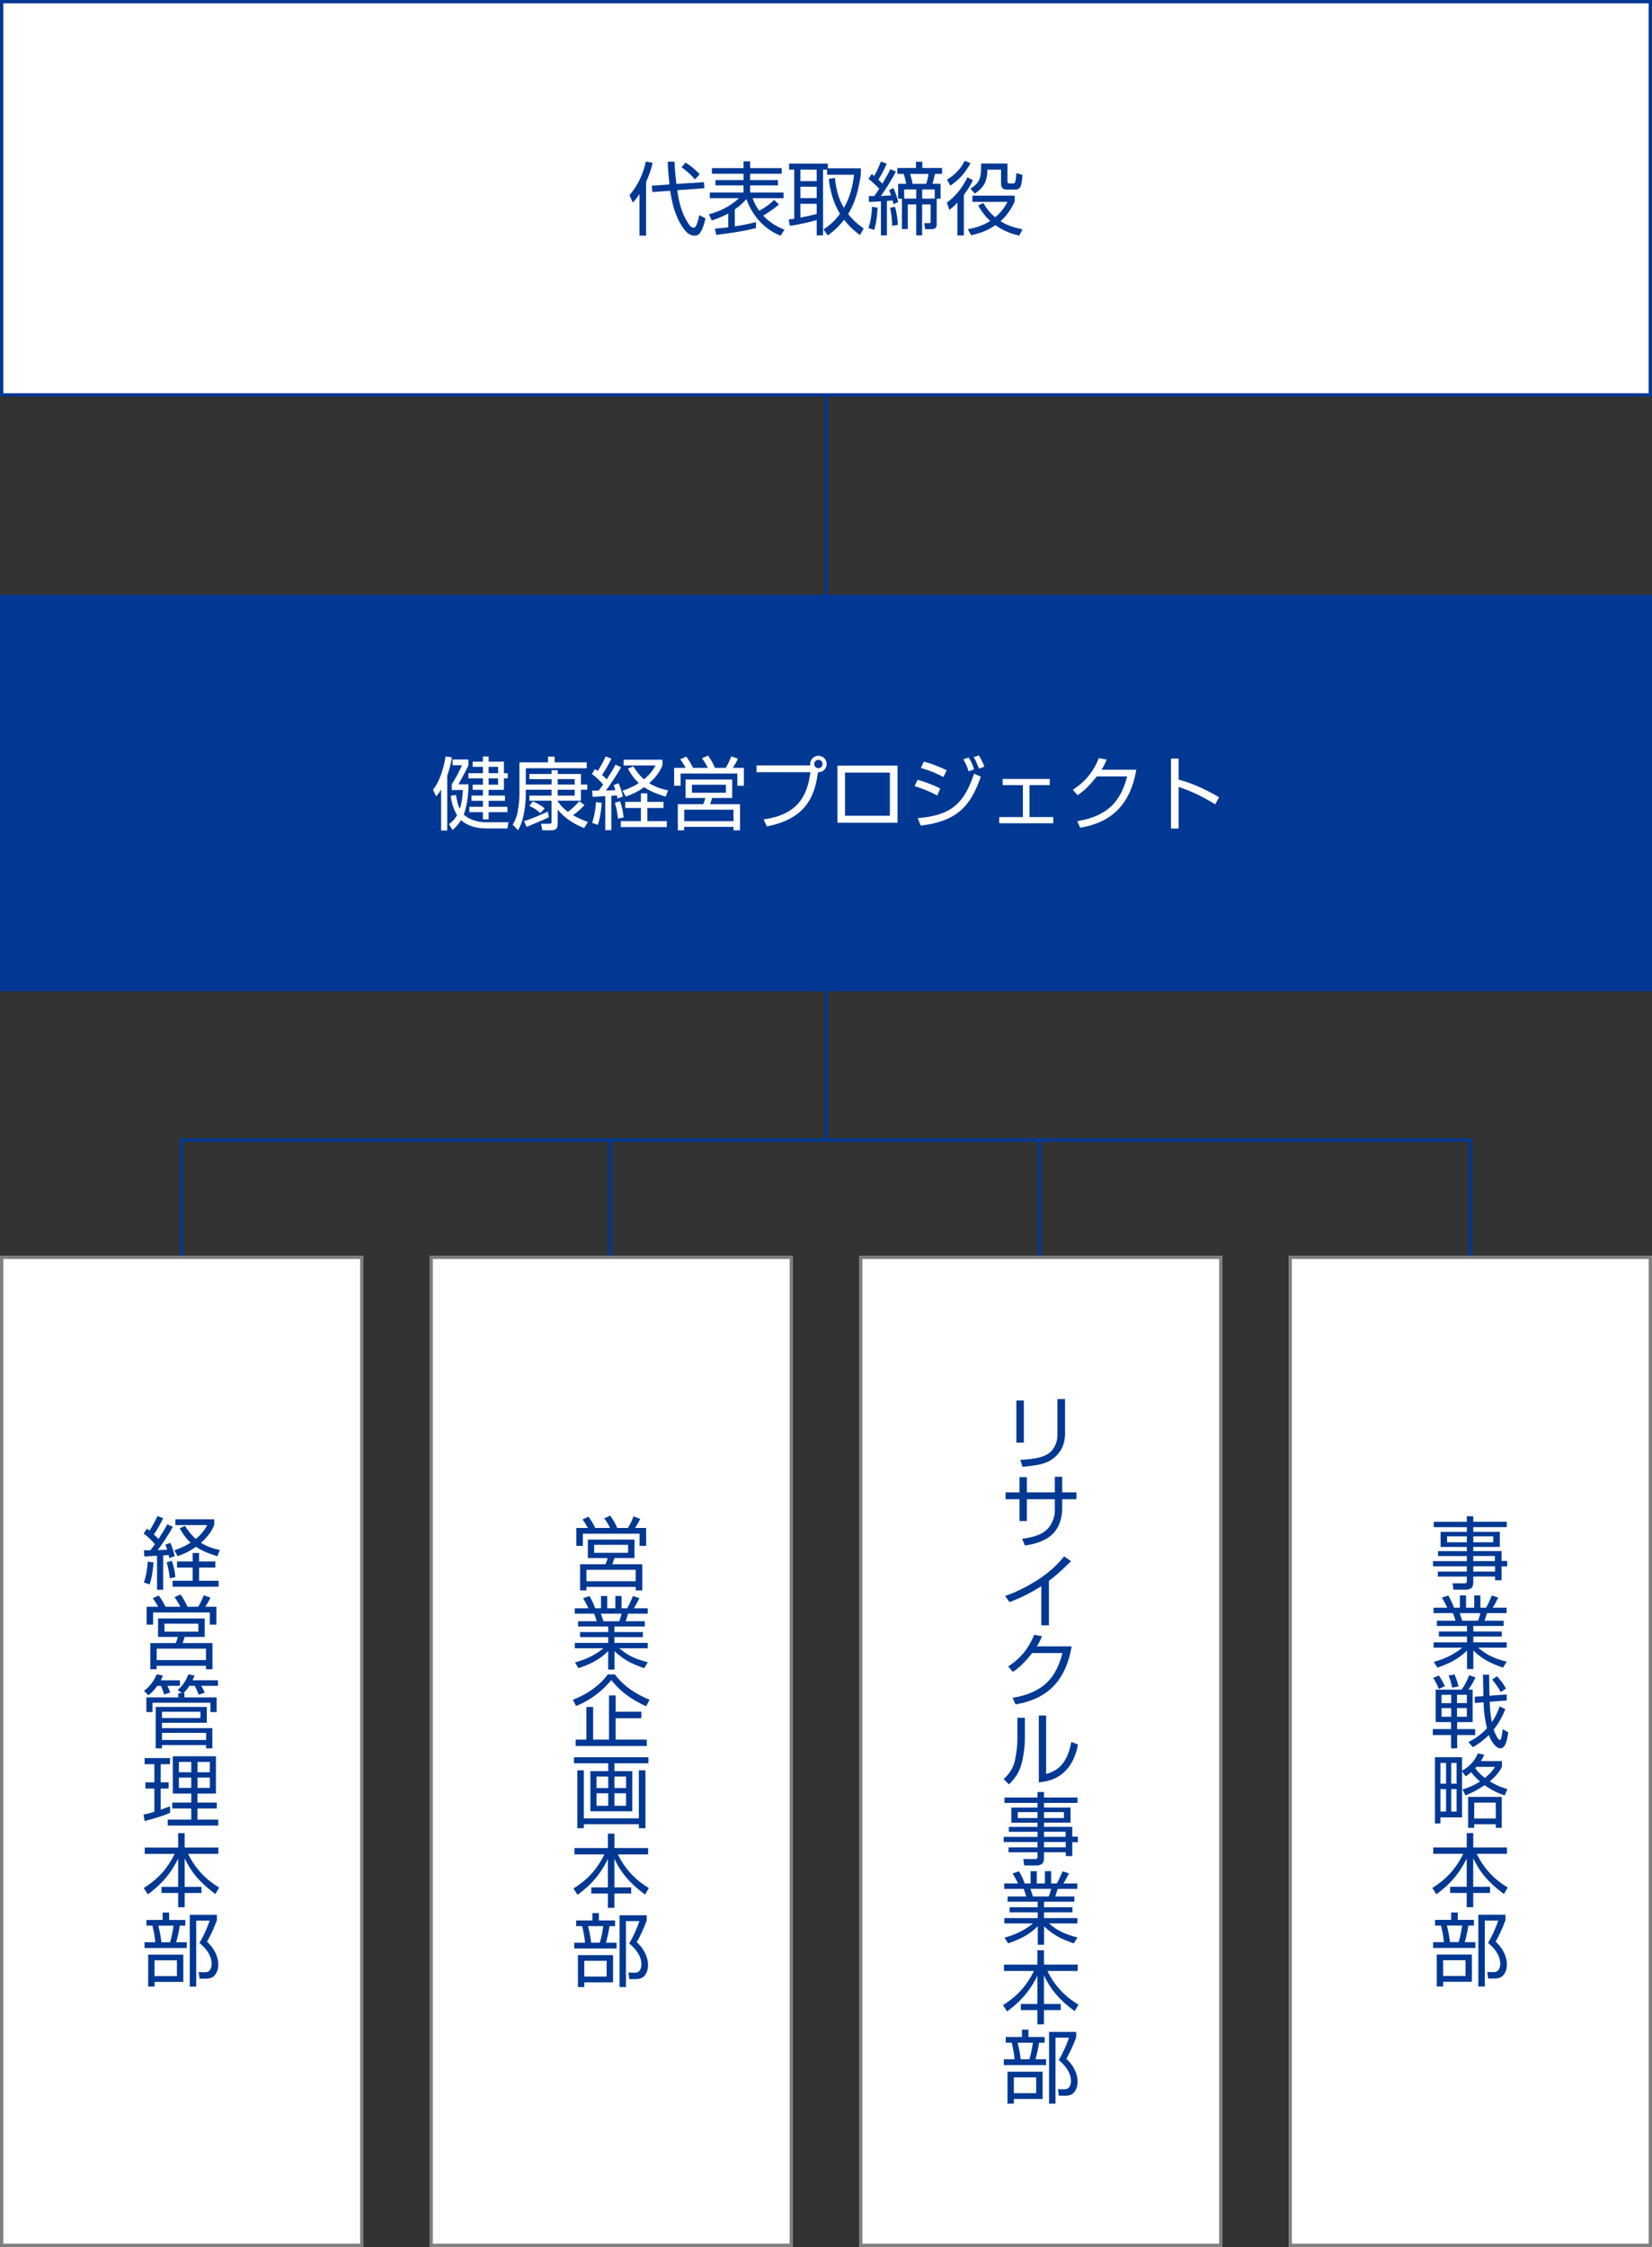 <?xml version="1.0" encoding="UTF-8"?>
<svg id="_レイヤー_2" data-name="レイヤー 2" xmlns="http://www.w3.org/2000/svg" viewBox="0 0 500 680">
  <rect x="0" y="0" width="500" height="680" fill="#333333" stroke="none"/>
  <defs>
    <style>
      .cls-1 {
        fill: none;
        stroke: #003893;
        stroke-miterlimit: 10;
      }

      .cls-2 {
        fill: gray;
      }

      .cls-2, .cls-3, .cls-4 {
        stroke-width: 0px;
      }

      .cls-3 {
        fill: #fff;
      }

      .cls-4 {
        fill: #003893;
      }
    </style>
  </defs>
  <g id="_レイヤー_2-2" data-name="レイヤー 2">
    <g>
      <g>
        <line class="cls-1" x1="250" y1="345" x2="250" y2="101.53"/>
        <polyline class="cls-1" points="54.93 381 54.93 345.01 445 345.01 445 381"/>
        <line class="cls-1" x1="184.64" y1="381" x2="184.64" y2="345.01"/>
        <line class="cls-1" x1="314.64" y1="381" x2="314.64" y2="345.01"/>
      </g>
      <g>
        <rect class="cls-3" x=".5" y=".5" width="499" height="119"/>
        <path class="cls-4" d="m499,1v118H1V1h498m1-1H0v120h500V0h0Z"/>
      </g>
      <g>
        <path class="cls-4" d="m195.56,71.31h-2.02v-12.6c-.89,1.39-1.56,2.11-2.02,2.59l-.98-2.26c2.5-2.83,4.2-6.58,4.94-10.15l2.04.38c-.22.94-.6,2.78-1.97,5.76v16.27Zm17.5-16.2l.12,1.85-8.21.6c.6,4.18,1.51,7.27,3.41,10.15.65,1.01,1.15,1.2,1.63,1.2.84,0,1.44-2.81,1.63-3.79l1.87.94c-.41,2.04-.96,3.46-1.61,4.37-.07.1-.62.89-1.63.89-1.63,0-2.71-1.15-3.65-2.54-2.28-3.34-3.22-7.25-3.77-11.04l-5.4.38-.19-1.92,5.35-.38c-.22-2.28-.43-4.58-.53-6.89h2.09c.02,1.08.1,3,.55,6.74l8.33-.55Zm-2.71-.82c-1.1-1.27-2.5-2.59-4.08-3.67l1.22-1.42c1.25.77,3,2.09,4.27,3.55l-1.42,1.54Z"/>
        <path class="cls-4" d="m236.26,71.33c-5.5-2.14-8.9-6.86-10.34-11.09-.41.48-1.44,1.66-3.53,3.14v5.11c2.16-.29,4.3-.74,6.41-1.27l.02,1.78c-4.15,1.13-10.08,1.85-12.05,2.06l-.38-1.87c1.13-.1,2.5-.19,4.03-.41v-4.18c-.94.53-2.33,1.22-5.02,2.14l-.82-1.9c3.24-.86,6.14-2.18,9.1-4.87h-8.83v-1.7h10.2v-2.16h-8.5v-1.61h8.5v-1.92h-9.58v-1.7h9.58v-2.04h1.99v2.04h9.55v1.7h-9.55v1.92h8.42v1.61h-8.42v2.16h10.11v1.7h-9.38c.62,1.73,1.32,2.88,2.04,3.82,1.63-.91,3.19-1.97,4.51-3.29l1.42,1.39c-1.34,1.22-3.84,2.86-4.75,3.34,1.75,1.92,3.98,3.34,6.43,4.27l-1.15,1.82Z"/>
        <path class="cls-4" d="m260.55,50.93v1.51c0,.94-.7,4.25-.98,5.38-.65,2.45-1.54,4.8-2.86,6.94,1.3,1.7,2.76,3.02,4.68,4.39l-1.1,1.99c-1.32-.98-3.07-2.38-4.8-4.63-2.14,2.69-4.01,4.06-4.94,4.73l-1.3-1.8c1.25-.84,3.17-2.21,4.99-4.73-2.02-3.31-2.98-6.91-3.41-10.58l1.9-.29c.26,3.19,1.03,6.34,2.69,9.05,1.78-3.02,2.69-6.5,3.07-10.01h-8.16v-1.54h-1.22v19.9h-1.92v-4.66c-1.54.5-5.9,1.51-8.16,1.75l-.31-1.92c.5-.05.77-.07,1.66-.22v-14.86h-1.54v-1.82h11.71v1.42h10.01Zm-13.37.41h-4.92v3.48h4.92v-3.48Zm0,5.18h-4.92v3.43h4.92v-3.43Zm-4.92,9.31c.96-.17,3.98-.79,4.92-1.08v-3.07h-4.92v4.15Z"/>
        <path class="cls-4" d="m271.18,51.91c-1.2,2.26-3.19,5.62-4.61,7.39.1,0,2.28-.07,3.14-.14-.24-.72-.41-1.15-.62-1.66l1.34-.58c.53,1.18,1.13,2.88,1.42,4.22l-1.44.65c-.1-.55-.14-.72-.24-1.15-.31.02-.74.1-1.73.17v10.42h-1.82v-10.3c-.62.02-3.29.17-3.62.19l-.05-1.78c.48,0,.77,0,1.68-.02.43-.6.86-1.25,1.49-2.21-.46-.46-1.99-2.02-3.26-3l.98-1.46c.34.26.43.36.72.6.96-1.58,1.51-2.95,2.06-4.37l1.78.65c-.7,1.51-1.34,2.9-2.54,4.85.6.55.91.84,1.22,1.2,1.03-1.75,1.85-3.19,2.38-4.37l1.73.7Zm-8.33,17.09c.77-2.33,1.01-4.49,1.08-6.43l1.68.29c-.05,1.56-.34,4.66-1.03,6.74l-1.73-.6Zm7.18-.67c.02-1.54-.31-4.03-.62-5.47l1.49-.26c.5,1.82.79,3.65.86,5.45l-1.73.29Zm13.47-.53c0,.79-.19,1.01-.29,1.13-.17.17-.67.43-1.13.43h-2.09l-.24-1.85,1.44.02c.48,0,.48-.14.48-.53v-5.14h-2.57v9.36h-1.8v-9.36h-2.54v7.46h-1.78v-9.19h-1.15v-4.51h2.47c-.34-1.42-.41-1.82-.77-3h-1.92v-1.78h5.62v-1.9h1.92v1.9h5.98v1.78h-2.16c-.22,1.13-.38,1.78-.74,3h2.45v4.51h-1.18v7.66Zm-6.19-10.46h-3.65v2.76h3.65v-2.76Zm3-1.7c.41-1.18.6-2.16.7-3h-5.54c.58,2.04.6,2.16.74,3h4.1Zm2.59,4.46v-2.76h-3.79v2.76h3.79Z"/>
        <path class="cls-4" d="m286.59,61.32c2.04-1.51,4.25-3.7,6.24-7.66l1.63.86c-.6,1.32-1.44,2.76-2.74,4.46v12.29h-1.94v-9.96c-1.08,1.15-1.9,1.8-2.45,2.21l-.74-2.21Zm.05-6.96c1.99-1.2,4.2-3.19,5.33-5.69l1.75.72c-1.37,2.59-3.07,4.75-6.1,6.79l-.98-1.82Zm21.87,16.92c-1.44-.31-4.18-.96-7.25-3.14-2.16,1.54-4.51,2.42-7.32,3.05l-1.01-1.82c2.26-.41,4.46-1.03,6.77-2.5-2.09-1.94-3.12-3.79-3.65-4.7l1.58-.72c.72,1.27,1.73,2.78,3.58,4.3,2.28-1.92,3.29-3.82,3.72-4.66h-10.61v-1.87h12.79v1.78c-.74,1.58-1.92,3.82-4.27,5.93,1.32.86,3.22,1.82,6.62,2.45l-.96,1.92Zm-3.58-16.37c0,.55.14.6.67.6h.86c.53,0,.74-.05.86-.7.12-.48.22-1.39.29-2.42l1.85.53c-.24,3.29-.48,4.46-2.3,4.46h-2.16c-1.08,0-2.02-.14-2.02-1.92v-4.13h-4.13c-.05,3.62-1.1,5.42-3.82,7.25l-1.32-1.49c3.1-1.87,3.22-3.72,3.22-6.82v-.79h7.99v5.42Z"/>
      </g>
      <rect class="cls-4" y="180" width="500" height="120"/>
      <g>
        <path class="cls-3" d="m135.36,251.33h-1.85v-12.43c-.7,1.22-1.06,1.58-1.51,2.09l-.96-1.99c2.04-2.5,3.31-6.65,3.82-10.1l1.92.31c-.22,1.25-.55,3.07-1.42,5.54v16.59Zm18.53-2.5l-.31,1.87h-6.41c-4.66,0-7.01-1.9-7.63-2.52-.98,1.58-1.94,2.45-2.57,3.02l-1.08-1.8c.6-.43,1.56-1.18,2.45-2.69-1.42-2.26-1.8-4.94-1.94-5.9l1.63-.22c.12.84.34,2.57,1.15,4.2.74-2.35.86-4.34.91-5.71h-3.36v-1.75c.94-1.37,2.54-4.37,3.1-5.76h-2.86v-1.73h4.8v1.8c-.77,1.73-2.98,5.66-3.02,5.71h3.07c-.07,4.63-.89,7.63-1.46,9.17.12.1.98.89,2.28,1.44,2.04.86,3.7.86,4.68.86h6.58Zm-6-19.9v1.56h4.63v3.5h1.15v1.56h-1.15v3.48h-4.63v1.73h4.94v1.58h-4.94v1.82h5.69v1.61h-5.69v2.18h-1.73v-2.18h-4.1v-1.61h4.1v-1.82h-3.46v-1.58h3.46v-1.73h-3.1v-1.56h3.1v-1.92h-4.39v-1.56h4.39v-1.92h-3.1v-1.58h3.1v-1.56h1.73Zm2.86,3.14h-2.86v1.92h2.86v-1.92Zm0,3.48h-2.86v1.92h2.86v-1.92Z"/>
        <path class="cls-3" d="m176.91,243.65c-1.08,1.15-1.87,1.87-3.48,3.05,1.99,1.13,3.55,1.7,4.51,2.04l-1.13,1.85c-2.67-1.01-5.76-2.78-8.02-5.59v4.46c0,1.06-.53,1.8-1.75,1.8h-2.9l-.38-1.97h2.57c.55,0,.6-.22.6-.55v-6.43h-6.72v-1.54h6.72v-1.78h-7.8v1.87c0,.31-.05,2.5-.5,5.04-.48,2.86-1.37,4.51-1.82,5.35l-1.63-1.68c.43-.72,1.2-2.02,1.56-4.3.24-1.51.46-3.05.46-4.58v-9.98h8.66v-1.75h1.99v1.75h9.72v1.78h-18.43v4.92h7.8v-1.63h-6.72v-1.56h6.72v-1.13h1.87v1.13h7.03v3.19h1.9v1.58h-1.9v3.31h-7.03v.22c.6.84,1.46,1.97,3.1,3.17.43-.34,2.23-1.78,3.41-3.22l1.61,1.18Zm-10.78,3.65c-1.08.58-1.66.79-6.74,2.95l-.77-1.75c2.59-.79,5.95-2.33,7.2-2.9l.31,1.7Zm-4.85-4.8c1.54.72,2.33,1.15,3.58,2.11l-1.3,1.46c-1.06-.98-1.8-1.46-3.34-2.18l1.06-1.39Zm7.51-6.72v1.63h5.14v-1.63h-5.14Zm0,3.22v1.78h5.14v-1.78h-5.14Z"/>
        <path class="cls-3" d="m188,232.18c-1.32,2.33-3.41,5.52-4.63,7.06,1.56-.05,2.45-.1,2.88-.12-.31-1.01-.36-1.08-.53-1.54l1.49-.55c.48,1.03,1.03,2.54,1.32,4.06l-1.66.55c-.05-.36-.07-.55-.17-.94-.41.05-.79.1-1.66.14v10.39h-1.85v-10.3c-1.63.1-1.78.1-3.24.19l-.58.02-.17-1.85c.77,0,1.22,0,1.97-.02.74-.94,1.15-1.51,1.39-1.85-1.03-1.2-2.14-2.3-3.43-3.19l.98-1.49c.38.24.48.34.79.58.5-.72,1.61-2.59,2.4-4.39l1.75.65c-.72,1.49-1.94,3.72-2.83,4.9.77.7,1.13,1.1,1.39,1.39.96-1.44,1.87-2.93,2.69-4.46l1.68.77Zm-8.79,16.83c.72-2.04,1.03-4.18,1.18-6.29l1.73.24c-.07,1.06-.31,4.15-1.18,6.67l-1.73-.62Zm7.83-1.27c-.12-1.46-.5-3.43-.94-4.78l1.56-.5c.6,1.7.89,3.02,1.08,4.94l-1.7.34Zm13.8-3.22h-4.92v3.98h5.9v1.8h-13.92v-1.8h6.07v-3.98h-4.73v-1.85h4.73v-2.57h1.94v2.57h4.92v1.85Zm.62-3.43c-2.28-.7-4.54-1.54-6.5-2.86-2.33,1.68-4.39,2.42-5.57,2.83l-.96-1.78c1.1-.36,2.81-.96,4.92-2.3-1.66-1.51-2.62-3.14-3.29-4.34l1.61-.74c.6.98,1.54,2.42,3.24,3.96,2.14-1.75,3-3.31,3.48-4.2h-9.65v-1.75h11.76v1.7c-.43,1.06-1.3,3.02-4.01,5.4,2.04,1.3,4.06,1.82,5.71,2.18l-.74,1.9Z"/>
        <path class="cls-3" d="m214.23,232.37c-.31-.67-.96-1.82-1.75-2.9l1.82-.82c1.18,1.68,1.54,2.5,2.09,3.72h3.24c.41-.65.96-1.54,1.7-3.48l2.02.72c-.24.55-.53,1.13-1.54,2.76h3.34v5.42h-1.99v-3.7h-17.16v3.7h-1.97v-5.42h3.5c-.17-.29-.79-1.44-1.63-2.59l1.8-.82c.48.65,1.25,1.73,2.06,3.41h4.46Zm7.39,9.12h-6.07c-.19.6-.24.72-.6,1.87h9.02v7.92h-1.97v-1.06h-14.93v1.06h-1.92v-7.92h7.68c.19-.38.38-.79.65-1.87h-5.98v-5.59h14.11v5.59Zm.38,3.55h-14.91v3.46h14.91v-3.46Zm-2.3-7.56h-10.27v2.42h10.27v-2.42Z"/>
        <path class="cls-3" d="m231.12,247.99c9.84-1.44,13.18-6.5,14.16-14.31h-16.32v-2.04h16.3c-.02-.14-.05-.31-.05-.46,0-1.42,1.2-2.47,2.54-2.47s2.45,1.1,2.45,2.47-1.06,2.59-2.64,2.52c-.96,7.73-4.03,14.19-15.48,16.39l-.96-2.11Zm16.58-18.05c-.7,0-1.27.58-1.27,1.27s.58,1.27,1.27,1.27,1.27-.55,1.27-1.27-.58-1.27-1.27-1.27Z"/>
        <path class="cls-3" d="m271.66,231.7v17.28h-18.19v-17.28h18.19Zm-2.33,2.11h-13.58v13.06h13.58v-13.06Z"/>
        <path class="cls-3" d="m283.66,240.74c-2.3-1.25-4.56-2.14-6.84-2.83l.89-1.92c2.06.55,4.97,1.61,6.87,2.66l-.91,2.09Zm-5.93,6.86c9.82-.86,13.92-3.98,17.09-13.47l2.04.91c-3.07,8.83-7.1,13.49-18.19,14.81l-.94-2.26Zm7.82-12.46c-2.02-1.06-4.27-2.02-6.84-2.74l.91-1.92c2.71.74,4.92,1.66,6.91,2.62l-.98,2.04Zm7.58-1.73c-.1-.38-.36-1.27-.7-1.94-.62-1.27-.7-1.42-.84-1.73l1.61-.48c.86,1.44,1.18,2.11,1.61,3.6l-1.68.55Zm3.19-.82c-1.03-2.5-1.06-2.54-1.63-3.48l1.58-.5c.46.72.91,1.49,1.66,3.38l-1.61.6Z"/>
        <path class="cls-3" d="m317.72,235.73v1.87h-6.12v9.67h7.18v1.87h-16.34v-1.87h7.15v-9.67h-6.12v-1.87h14.26Z"/>
        <path class="cls-3" d="m343.92,232.94c-1.73,9.96-6.86,15.84-16.97,17.55l-.91-1.97c9.67-1.63,13.25-6.43,15.1-13.56h-9.17c-1.97,2.47-3.86,4.46-5.86,5.69l-1.39-1.66c4.18-2.66,6.5-6.1,7.85-9.55l2.38.43c-.36.86-.62,1.56-1.56,3.07h10.54Z"/>
        <path class="cls-3" d="m356.72,229.56v6.36c4.18,1.18,7.71,2.69,12.24,5.35l-1.15,2.14c-4.03-2.42-6.53-3.7-11.09-5.26v12.58h-2.3v-21.17h2.3Z"/>
      </g>
      <g>
        <rect class="cls-3" x=".5" y="380.5" width="109" height="299"/>
        <path class="cls-2" d="m109,381v298H1v-298h108m1-1H0v300h110v-300h0Z"/>
      </g>
      <g>
        <rect class="cls-3" x="130.5" y="380.5" width="109" height="299"/>
        <path class="cls-2" d="m239,381v298h-108v-298h108m1-1h-110v300h110v-300h0Z"/>
      </g>
      <g>
        <rect class="cls-3" x="260.5" y="380.5" width="109" height="299"/>
        <path class="cls-2" d="m369,381v298h-108v-298h108m1-1h-110v300h110v-300h0Z"/>
      </g>
      <g>
        <rect class="cls-3" x="390.5" y="380.5" width="109" height="299"/>
        <path class="cls-2" d="m499,381v298h-108v-298h108m1-1h-110v300h110v-300h0Z"/>
      </g>
      <g>
        <path class="cls-4" d="m52.34,462.06c-1.32,2.33-3.41,5.52-4.63,7.05,1.56-.05,2.45-.1,2.88-.12-.31-1.01-.36-1.08-.53-1.54l1.49-.55c.48,1.03,1.03,2.54,1.32,4.06l-1.66.55c-.05-.36-.07-.55-.17-.94-.41.05-.79.1-1.66.14v10.39h-1.85v-10.3c-1.63.1-1.78.1-3.24.19l-.58.03-.17-1.85c.77,0,1.22,0,1.97-.02.74-.94,1.15-1.51,1.39-1.85-1.03-1.2-2.14-2.3-3.43-3.19l.98-1.49c.38.24.48.34.79.58.5-.72,1.61-2.59,2.4-4.39l1.75.65c-.72,1.49-1.94,3.72-2.83,4.9.77.7,1.13,1.11,1.39,1.39.96-1.44,1.87-2.93,2.69-4.46l1.68.77Zm-8.79,16.82c.72-2.04,1.03-4.18,1.18-6.29l1.73.24c-.07,1.06-.31,4.15-1.18,6.67l-1.73-.62Zm7.83-1.27c-.12-1.46-.5-3.43-.94-4.78l1.56-.5c.6,1.71.89,3.03,1.08,4.95l-1.7.34Zm13.8-3.22h-4.92v3.98h5.9v1.8h-13.92v-1.8h6.07v-3.98h-4.73v-1.85h4.73v-2.57h1.94v2.57h4.92v1.85Zm.62-3.43c-2.28-.7-4.54-1.54-6.5-2.86-2.33,1.68-4.39,2.43-5.57,2.83l-.96-1.78c1.1-.36,2.81-.96,4.92-2.3-1.66-1.51-2.62-3.14-3.29-4.34l1.61-.74c.6.98,1.54,2.42,3.24,3.96,2.14-1.75,3-3.31,3.48-4.2h-9.65v-1.75h11.76v1.71c-.43,1.05-1.3,3.02-4.01,5.4,2.04,1.29,4.06,1.82,5.71,2.18l-.74,1.9Z"/>
        <path class="cls-4" d="m54.57,486.25c-.31-.67-.96-1.82-1.75-2.9l1.82-.82c1.18,1.68,1.54,2.5,2.09,3.72h3.24c.41-.65.96-1.54,1.7-3.48l2.02.72c-.24.55-.53,1.13-1.54,2.76h3.34v5.42h-1.99v-3.7h-17.16v3.7h-1.97v-5.42h3.5c-.17-.29-.79-1.44-1.63-2.59l1.8-.82c.48.65,1.25,1.73,2.06,3.41h4.46Zm7.39,9.12h-6.07c-.19.6-.24.72-.6,1.87h9.02v7.92h-1.97v-1.06h-14.93v1.06h-1.92v-7.92h7.68c.19-.38.38-.79.65-1.87h-5.98v-5.59h14.11v5.59Zm.38,3.55h-14.91v3.46h14.91v-3.46Zm-2.3-7.56h-10.27v2.43h10.27v-2.43Z"/>
        <path class="cls-4" d="m54.45,508.5v1.68h-3.77c.26.53.62,1.37.82,2.04l-1.85.57c-.19-.89-.65-2.02-.94-2.62h-1.1c-.82,1.13-1.66,2.11-2.69,2.86l-1.34-1.34c1.94-1.42,3.29-3.5,3.82-4.99l1.9.36c-.19.53-.31.84-.62,1.44h5.79Zm1.37,3.91v1.27h9.74v4.44h-1.87v-2.83h-17.54v2.83h-1.85v-4.44h9.65v-1.27h1.15l-1.32-.96c1.44-1.29,2.54-2.81,3.19-4.73l1.87.31c-.19.58-.31.89-.58,1.46h7.7v1.68h-5.06c.5.84.67,1.15,1.06,2.09l-1.82.6c-.24-.7-.79-1.94-1.2-2.69h-1.61c-.22.34-.94,1.46-1.85,2.23h.34Zm6.77,4.15v4.8h-13.56v1.61h15.24v6.12h-1.9v-.98h-13.35v.98h-1.9v-12.53h15.46Zm-13.56,1.46v1.9h11.64v-1.9h-11.64Zm0,6.38v2.16h13.35v-2.16h-13.35Z"/>
        <path class="cls-4" d="m51.5,548.6c-2.09.91-4.13,1.54-7.73,2.5l-.31-1.97c.65-.12,1.58-.31,3.26-.84v-7.03h-2.71v-1.87h2.71v-5.5h-2.95v-1.85h7.68v1.85h-2.81v5.5h2.4v1.87h-2.4v6.41c1.39-.48,1.99-.72,2.83-1.03l.02,1.97Zm13.85-17.11v11.28h-5.59v2.74h5.86v1.78h-5.86v3.38h6.29v1.8h-15.29v-1.8h7.13v-3.38h-5.76v-1.78h5.76v-2.74h-5.59v-11.28h13.06Zm-7.46,1.73h-3.74v3.12h3.74v-3.12Zm0,4.71h-3.74v3.14h3.74v-3.14Zm5.62-4.71h-3.74v3.12h3.74v-3.12Zm0,4.71h-3.74v3.14h3.74v-3.14Z"/>
        <path class="cls-4" d="m53.92,559.11v-4.34h1.97v4.34h10.2v1.92h-9.14c2.26,4.73,5.71,8.02,9.38,10.2l-1.15,1.97c-5.04-3.77-7.3-6.72-9.29-10.82v8.64h5.09v1.85h-5.09v4.32h-1.97v-4.32h-5.02v-1.85h5.02v-8.54c-1.7,3.38-4.01,7.03-9.19,10.8l-1.22-1.92c4.73-2.95,7.42-6.36,9.36-10.32h-9.07v-1.92h10.13Z"/>
        <path class="cls-4" d="m49.22,581.02v-2.23h1.97v2.23h4.9v1.73h-1.68c-.14,1.13-.67,3.65-1.1,5.02h3.22v1.75h-12.79v-1.75h3.26c-.19-2.02-.43-3.12-.86-5.02h-1.82v-1.73h4.92Zm6.26,18.75h-8.71v1.42h-1.92v-9.67h10.63v8.26Zm-1.94-6.53h-6.77v4.78h6.77v-4.78Zm-2.09-5.47c.55-1.54.98-4.25,1.08-5.02h-4.61c.48,1.99.67,2.98.94,5.02h2.59Zm14.19-6.67c-.91,2.5-1.75,4.27-2.98,6.53,2.02,1.82,3.41,4.29,3.41,7.01,0,1.34-.55,2.95-1.68,3.65-.84.5-1.58.5-2.26.5h-1.73l-.26-1.99,1.73.05c.38,0,.98-.03,1.37-.36.62-.5.82-1.44.82-2.11,0-2.66-1.78-4.82-3.7-6.38,1.32-2.16,2.5-4.95,3.1-6.77h-4.08v19.97h-1.94v-21.72h8.21v1.63Z"/>
      </g>
      <g>
        <path class="cls-4" d="m184.64,462.39c-.31-.67-.96-1.82-1.75-2.9l1.82-.81c1.18,1.68,1.54,2.5,2.09,3.72h3.24c.41-.65.96-1.54,1.7-3.48l2.02.72c-.24.55-.53,1.13-1.54,2.76h3.34v5.43h-1.99v-3.7h-17.16v3.7h-1.97v-5.43h3.5c-.17-.29-.79-1.44-1.63-2.59l1.8-.82c.48.65,1.25,1.73,2.06,3.41h4.46Zm7.39,9.12h-6.07c-.19.6-.24.72-.6,1.87h9.03v7.92h-1.97v-1.06h-14.93v1.06h-1.92v-7.92h7.68c.19-.38.38-.79.65-1.87h-5.98v-5.59h14.11v5.59Zm.38,3.55h-14.91v3.46h14.91v-3.46Zm-2.3-7.56h-10.27v2.42h10.27v-2.42Z"/>
        <path class="cls-4" d="m194.96,504.85c-4.03-1.46-6.05-2.47-8.98-5.16v5.57h-1.9v-5.59c-2.76,2.71-5.52,3.96-8.98,5.16l-1.08-1.73c2.21-.62,5.54-1.73,8.62-4.3h-8.67v-1.61h10.11v-1.75h-8.52v-1.54h8.52v-1.68h-9.12v-1.59h5.64c-.14-.57-.55-1.78-.79-2.3h-5.86v-1.63h4.15c-.36-.86-1.03-2.04-1.61-3.05l1.94-.65c.84,1.58,1.2,2.23,1.7,3.7h1.78v-3.72h1.87v3.72h2.47v-3.72h1.87v3.72h1.7c.74-1.25,1.34-2.69,1.75-3.7l1.94.65c-.19.43-1.06,2.09-1.68,3.05h4.22v1.63h-5.95c-.26.86-.41,1.37-.74,2.3h5.78v1.59h-9.19v1.68h8.62v1.54h-8.62v1.75h10.1v1.61h-8.64c2.71,2.28,4.82,3.24,8.66,4.25l-1.15,1.8Zm-7.54-14.21c.1-.24.5-1.37.7-2.3h-6.26c.12.34.65,1.94.77,2.3h4.8Z"/>
        <path class="cls-4" d="m173.41,514.38c5.16-1.97,8.81-5.14,10.54-7.66h2.14c2.64,3.53,6.41,6.03,10.51,7.66l-1.03,1.97c-3.1-1.39-6.98-3.5-10.56-7.92-2.33,2.95-6.22,6.12-10.66,7.85l-.94-1.9Zm20.71,5.59h-7.78v6.48h9.41v1.92h-21.51v-1.92h3.24v-9.87h2.04v9.87h4.8v-13.37h2.02v4.94h7.78v1.95Z"/>
        <path class="cls-4" d="m196.26,531.8v1.8h-10.3v2.4h5.4v12.14h-12.67v-12.14h5.4v-2.4h-10.37v-1.8h22.54Zm-19.56,3.94v14.54h16.66v-14.54h1.99v17.52h-1.99v-1.2h-16.66v1.2h-1.97v-17.52h1.97Zm7.39,1.89h-3.55v3.48h3.55v-3.48Zm0,5.06h-3.55v3.79h3.55v-3.79Zm5.4-5.06h-3.53v3.48h3.53v-3.48Zm0,5.06h-3.53v3.79h3.53v-3.79Z"/>
        <path class="cls-4" d="m183.99,559.26v-4.35h1.97v4.35h10.2v1.92h-9.15c2.26,4.73,5.71,8.02,9.38,10.2l-1.15,1.97c-5.04-3.77-7.3-6.72-9.29-10.82v8.64h5.09v1.85h-5.09v4.32h-1.97v-4.32h-5.02v-1.85h5.02v-8.54c-1.71,3.38-4.01,7.03-9.19,10.8l-1.22-1.92c4.73-2.95,7.42-6.36,9.36-10.32h-9.07v-1.92h10.13Z"/>
        <path class="cls-4" d="m179.29,581.17v-2.23h1.97v2.23h4.9v1.73h-1.68c-.14,1.13-.67,3.65-1.1,5.02h3.22v1.75h-12.79v-1.75h3.26c-.19-2.02-.43-3.12-.86-5.02h-1.82v-1.73h4.92Zm6.26,18.74h-8.71v1.42h-1.92v-9.67h10.63v8.26Zm-1.94-6.53h-6.77v4.78h6.77v-4.78Zm-2.09-5.47c.55-1.54.98-4.25,1.08-5.02h-4.61c.48,1.99.67,2.98.94,5.02h2.59Zm14.19-6.67c-.91,2.5-1.75,4.27-2.98,6.53,2.02,1.82,3.41,4.3,3.41,7.01,0,1.35-.55,2.95-1.68,3.65-.84.5-1.58.5-2.26.5h-1.73l-.26-1.99,1.73.05c.38,0,.98-.02,1.37-.36.62-.5.82-1.44.82-2.11,0-2.66-1.78-4.82-3.7-6.38,1.32-2.16,2.5-4.94,3.1-6.77h-4.08v19.97h-1.94v-21.72h8.21v1.63Z"/>
      </g>
      <g>
        <path class="cls-4" d="m309.88,436.57h-2.26v-12.74h2.26v12.74Zm12.48-3.38c0,2.04-.07,5.83-4.11,8.54-1.68,1.13-3.5,1.68-8.78,2.16l-.65-2.09c5.66-.31,8.28-1.18,9.72-3.05,1.51-1.97,1.51-3.86,1.51-4.82v-10.54h2.3v9.79Z"/>
        <path class="cls-4" d="m319.26,446.91h2.23v4.73h4.3v2.06h-4.3v2.69c0,2.16-.5,5.78-3.31,8.23-2.64,2.28-6.46,2.86-7.97,3.1l-.86-2.04c6.43-.82,8.57-2.95,9.62-6.48.29-.96.29-1.46.29-2.79v-2.71h-8.47v6.6h-2.23v-6.6h-4.22v-2.06h4.22v-4.61h2.23v4.61h8.47v-4.73Z"/>
        <path class="cls-4" d="m317.46,491.87h-2.3v-11.86c-3.02,1.95-6.24,3.58-9.62,4.82l-1.32-1.85c1.61-.58,4.71-1.68,9.34-4.54,5.02-3.1,7.49-6.17,8.5-7.44l2.11,1.44c-3.43,3.43-5.18,4.82-6.7,5.95v13.46Z"/>
        <path class="cls-4" d="m324.35,498.25c-1.73,9.96-6.87,15.84-16.97,17.54l-.91-1.97c9.67-1.63,13.25-6.43,15.1-13.56h-9.17c-1.97,2.47-3.87,4.46-5.86,5.69l-1.39-1.66c4.18-2.66,6.5-6.1,7.85-9.55l2.38.43c-.36.86-.62,1.56-1.56,3.07h10.54Z"/>
        <path class="cls-4" d="m310.19,526.3c0,1.27-.22,4.54-1.01,7.51-.62,2.4-2.02,4.51-3.82,6.19l-1.58-1.61c.89-.84,2.76-2.64,3.41-5.64.43-2.04.74-4.7.74-6.14v-6.77h2.26v6.46Zm6.43,10.54c4.39-1.11,6.62-4.25,7.63-9.7l2.02.82c-.65,3.34-1.82,5.78-3.48,7.61-2.86,3.19-6.53,3.62-8.38,3.82v-20.23h2.21v17.69Z"/>
        <path class="cls-4" d="m315.97,542.29v1.68h10.15v1.63h-10.15v1.42h8.04v4.56h-8.04v1.27h8.57v2.98h1.7v1.66h-1.7v4.2h-1.97v-1.15h-6.6v1.87c0,.36-.05,1.18-.6,1.66-.31.26-1.03.46-1.49.46h-3.91l-.26-1.95,3.53.03c.7,0,.79-.27.79-.74v-1.32h-8.78v-1.49h8.78v-1.61h-10.25v-1.56h10.25v-1.54h-8.71v-1.49h8.71v-1.27h-7.94v-4.56h7.94v-1.42h-10.01v-1.63h10.01v-1.68h1.94Zm-1.94,6.1h-5.98v1.8h5.98v-1.8Zm7.99,0h-6.05v1.8h6.05v-1.8Zm.5,5.95h-6.55v1.54h6.55v-1.54Zm.05,3.1h-6.6v1.61h6.6v-1.61Z"/>
        <path class="cls-4" d="m324.97,588.13c-4.03-1.46-6.05-2.47-8.98-5.16v5.57h-1.9v-5.59c-2.76,2.71-5.52,3.96-8.98,5.16l-1.08-1.73c2.21-.62,5.54-1.73,8.62-4.3h-8.67v-1.61h10.1v-1.75h-8.52v-1.54h8.52v-1.68h-9.12v-1.58h5.64c-.14-.58-.55-1.78-.79-2.3h-5.86v-1.63h4.15c-.36-.87-1.03-2.04-1.61-3.05l1.94-.65c.84,1.58,1.2,2.23,1.71,3.7h1.78v-3.72h1.87v3.72h2.47v-3.72h1.87v3.72h1.71c.74-1.25,1.34-2.69,1.75-3.7l1.94.65c-.19.43-1.06,2.09-1.68,3.05h4.22v1.63h-5.95c-.26.87-.41,1.37-.74,2.3h5.79v1.58h-9.19v1.68h8.62v1.54h-8.62v1.75h10.11v1.61h-8.64c2.71,2.28,4.82,3.24,8.66,4.25l-1.15,1.8Zm-7.54-14.21c.1-.24.5-1.37.7-2.3h-6.26c.12.34.65,1.95.77,2.3h4.8Z"/>
        <path class="cls-4" d="m314,594.54v-4.34h1.97v4.34h10.2v1.92h-9.15c2.26,4.73,5.71,8.02,9.38,10.2l-1.15,1.97c-5.04-3.77-7.3-6.72-9.29-10.82v8.64h5.09v1.85h-5.09v4.32h-1.97v-4.32h-5.02v-1.85h5.02v-8.54c-1.7,3.38-4.01,7.03-9.19,10.8l-1.22-1.92c4.73-2.95,7.42-6.36,9.36-10.32h-9.07v-1.92h10.13Z"/>
        <path class="cls-4" d="m309.3,616.45v-2.23h1.97v2.23h4.9v1.73h-1.68c-.14,1.13-.67,3.65-1.1,5.02h3.22v1.75h-12.79v-1.75h3.26c-.19-2.02-.43-3.12-.86-5.02h-1.82v-1.73h4.92Zm6.26,18.75h-8.71v1.42h-1.92v-9.67h10.63v8.26Zm-1.94-6.53h-6.77v4.78h6.77v-4.78Zm-2.09-5.47c.55-1.54.98-4.25,1.08-5.02h-4.61c.48,1.99.67,2.98.94,5.02h2.59Zm14.19-6.67c-.91,2.5-1.75,4.27-2.98,6.53,2.02,1.82,3.41,4.29,3.41,7.01,0,1.34-.55,2.95-1.68,3.65-.84.5-1.58.5-2.26.5h-1.73l-.26-1.99,1.73.05c.38,0,.98-.03,1.37-.36.62-.5.82-1.44.82-2.11,0-2.66-1.78-4.82-3.7-6.38,1.32-2.16,2.5-4.95,3.1-6.77h-4.08v19.97h-1.95v-21.72h8.21v1.63Z"/>
      </g>
      <g>
        <path class="cls-4" d="m445.9,458.84v1.68h10.15v1.63h-10.15v1.42h8.04v4.56h-8.04v1.27h8.57v2.98h1.7v1.66h-1.7v4.2h-1.97v-1.15h-6.6v1.87c0,.36-.05,1.18-.6,1.66-.31.26-1.03.46-1.49.46h-3.91l-.26-1.94,3.53.02c.7,0,.79-.26.79-.74v-1.32h-8.78v-1.49h8.78v-1.61h-10.25v-1.56h10.25v-1.54h-8.71v-1.49h8.71v-1.27h-7.94v-4.56h7.94v-1.42h-10.01v-1.63h10.01v-1.68h1.94Zm-1.94,6.1h-5.98v1.8h5.98v-1.8Zm7.99,0h-6.05v1.8h6.05v-1.8Zm.5,5.95h-6.55v1.54h6.55v-1.54Zm.05,3.1h-6.6v1.61h6.6v-1.61Z"/>
        <path class="cls-4" d="m454.9,504.68c-4.03-1.46-6.05-2.47-8.98-5.16v5.57h-1.9v-5.59c-2.76,2.71-5.52,3.96-8.98,5.16l-1.08-1.73c2.21-.62,5.54-1.73,8.62-4.3h-8.67v-1.61h10.1v-1.75h-8.52v-1.54h8.52v-1.68h-9.12v-1.59h5.64c-.14-.57-.55-1.78-.79-2.3h-5.86v-1.63h4.15c-.36-.86-1.03-2.04-1.61-3.05l1.94-.65c.84,1.58,1.2,2.23,1.71,3.7h1.78v-3.72h1.87v3.72h2.47v-3.72h1.87v3.72h1.71c.74-1.25,1.34-2.69,1.75-3.7l1.94.65c-.19.43-1.06,2.09-1.68,3.05h4.22v1.63h-5.95c-.26.86-.41,1.37-.74,2.3h5.79v1.59h-9.19v1.68h8.62v1.54h-8.62v1.75h10.11v1.61h-8.64c2.71,2.28,4.82,3.24,8.66,4.25l-1.15,1.8Zm-7.54-14.21c.1-.24.5-1.37.7-2.3h-6.26c.12.34.65,1.94.77,2.3h4.8Z"/>
        <path class="cls-4" d="m445.71,511.33v9.82h-4.68v2.11h5.45v1.82h-5.45v4.01h-1.85v-4.01h-5.52v-1.82h5.52v-2.11h-4.66v-9.82h7.85c.41-.58,1.34-1.85,2.3-4.37l1.92.67c-.74,1.54-1.27,2.4-2.14,3.7h1.25Zm-10.25-.22c-.53-1.37-.91-2.09-1.7-3.34l1.73-.72c.62.87,1.39,2.23,1.82,3.26l-1.85.79Zm3.77,1.78h-2.93v2.52h2.93v-2.52Zm0,4.03h-2.93v2.62h2.93v-2.62Zm.29-6.17c-.26-1.39-.53-2.26-1.08-3.7l1.8-.31c.5,1.18.79,2.04,1.22,3.62l-1.94.38Zm4.44,2.13h-2.98v2.52h2.98v-2.52Zm0,4.03h-2.98v2.62h2.98v-2.62Zm12.07-4.15v1.85l-5.16.38c.14,2.64.24,3.91.65,6.17,1.27-1.8,1.92-3.5,2.38-4.75l1.7.82c-.86,2.23-2.02,4.34-3.53,6.19.46,1.35,1.39,3.14,1.8,3.14.38,0,.48-.43.62-1.08.1-.46.12-.62.34-2.18l1.66.96c-.31,2.35-.86,4.83-2.33,4.83s-2.86-2.09-3.55-4.03c-2.02,2.02-3.84,3.12-4.82,3.7l-1.37-1.58c1.2-.58,3.38-1.7,5.62-4.15-.89-3.91-.96-6-1.01-7.87l-2.67.19v-1.87l2.62-.19c-.02-1.01-.12-5.52-.14-6.46h1.87c0,1.58.05,4.63.1,6.34l5.23-.38Zm-1.82-.7c-.67-1.3-1.78-2.83-2.59-3.79l1.44-.98c.96.96,2.02,2.35,2.74,3.72l-1.58,1.06Z"/>
        <path class="cls-4" d="m455.43,543.34c-3-1.01-4.73-2.14-6.1-3.1-2.64,1.8-4.75,2.66-5.78,3.1l-.91-1.82c.98-.29,2.81-.79,5.3-2.38-1.44-1.25-2.23-2.26-2.67-2.83-.67.6-1.15.91-1.66,1.25l-1.1-1.49v13.92h-6.55v1.85h-1.66v-20.07h8.21v4.1c2.18-1.25,3.6-2.64,4.8-5.23l1.9.38c-.24.58-.48,1.1-1.01,1.92h6.38v1.75c-.34.67-1.27,2.42-3.67,4.39,2.52,1.58,4.42,2.09,5.33,2.33l-.82,1.92Zm-17.76-9.84h-1.71v6.29h1.71v-6.29Zm0,7.94h-1.71v6.79h1.71v-6.79Zm3.19-7.94h-1.63v6.29h1.63v-6.29Zm0,7.94h-1.63v6.79h1.63v-6.79Zm13.66,11.71h-1.8v-1.08h-6.53v1.08h-1.85v-9.36h10.18v9.36Zm-1.8-7.63h-6.53v4.8h6.53v-4.8Zm-5.86-10.82c-.12.17-.17.22-.36.41.58.77,1.42,1.82,2.9,2.95,1.18-.96,2.33-1.99,3.05-3.36h-5.59Z"/>
        <path class="cls-4" d="m443.93,559.09v-4.35h1.97v4.35h10.2v1.92h-9.15c2.26,4.73,5.71,8.02,9.38,10.2l-1.15,1.97c-5.04-3.77-7.3-6.72-9.29-10.82v8.64h5.09v1.85h-5.09v4.32h-1.97v-4.32h-5.02v-1.85h5.02v-8.54c-1.7,3.38-4.01,7.03-9.19,10.8l-1.22-1.92c4.73-2.95,7.42-6.36,9.36-10.32h-9.07v-1.92h10.13Z"/>
        <path class="cls-4" d="m439.23,581v-2.23h1.97v2.23h4.9v1.73h-1.68c-.14,1.13-.67,3.65-1.1,5.02h3.22v1.75h-12.79v-1.75h3.26c-.19-2.02-.43-3.12-.86-5.02h-1.82v-1.73h4.92Zm6.26,18.74h-8.71v1.42h-1.92v-9.67h10.63v8.26Zm-1.94-6.53h-6.77v4.78h6.77v-4.78Zm-2.09-5.47c.55-1.54.98-4.25,1.08-5.02h-4.61c.48,1.99.67,2.98.94,5.02h2.59Zm14.19-6.67c-.91,2.5-1.75,4.27-2.98,6.53,2.02,1.82,3.41,4.3,3.41,7.01,0,1.35-.55,2.95-1.68,3.65-.84.5-1.58.5-2.26.5h-1.73l-.26-1.99,1.73.05c.38,0,.98-.02,1.37-.36.62-.5.82-1.44.82-2.11,0-2.66-1.78-4.82-3.7-6.38,1.32-2.16,2.5-4.94,3.1-6.77h-4.08v19.97h-1.95v-21.72h8.21v1.63Z"/>
      </g>
    </g>
  </g>
</svg>